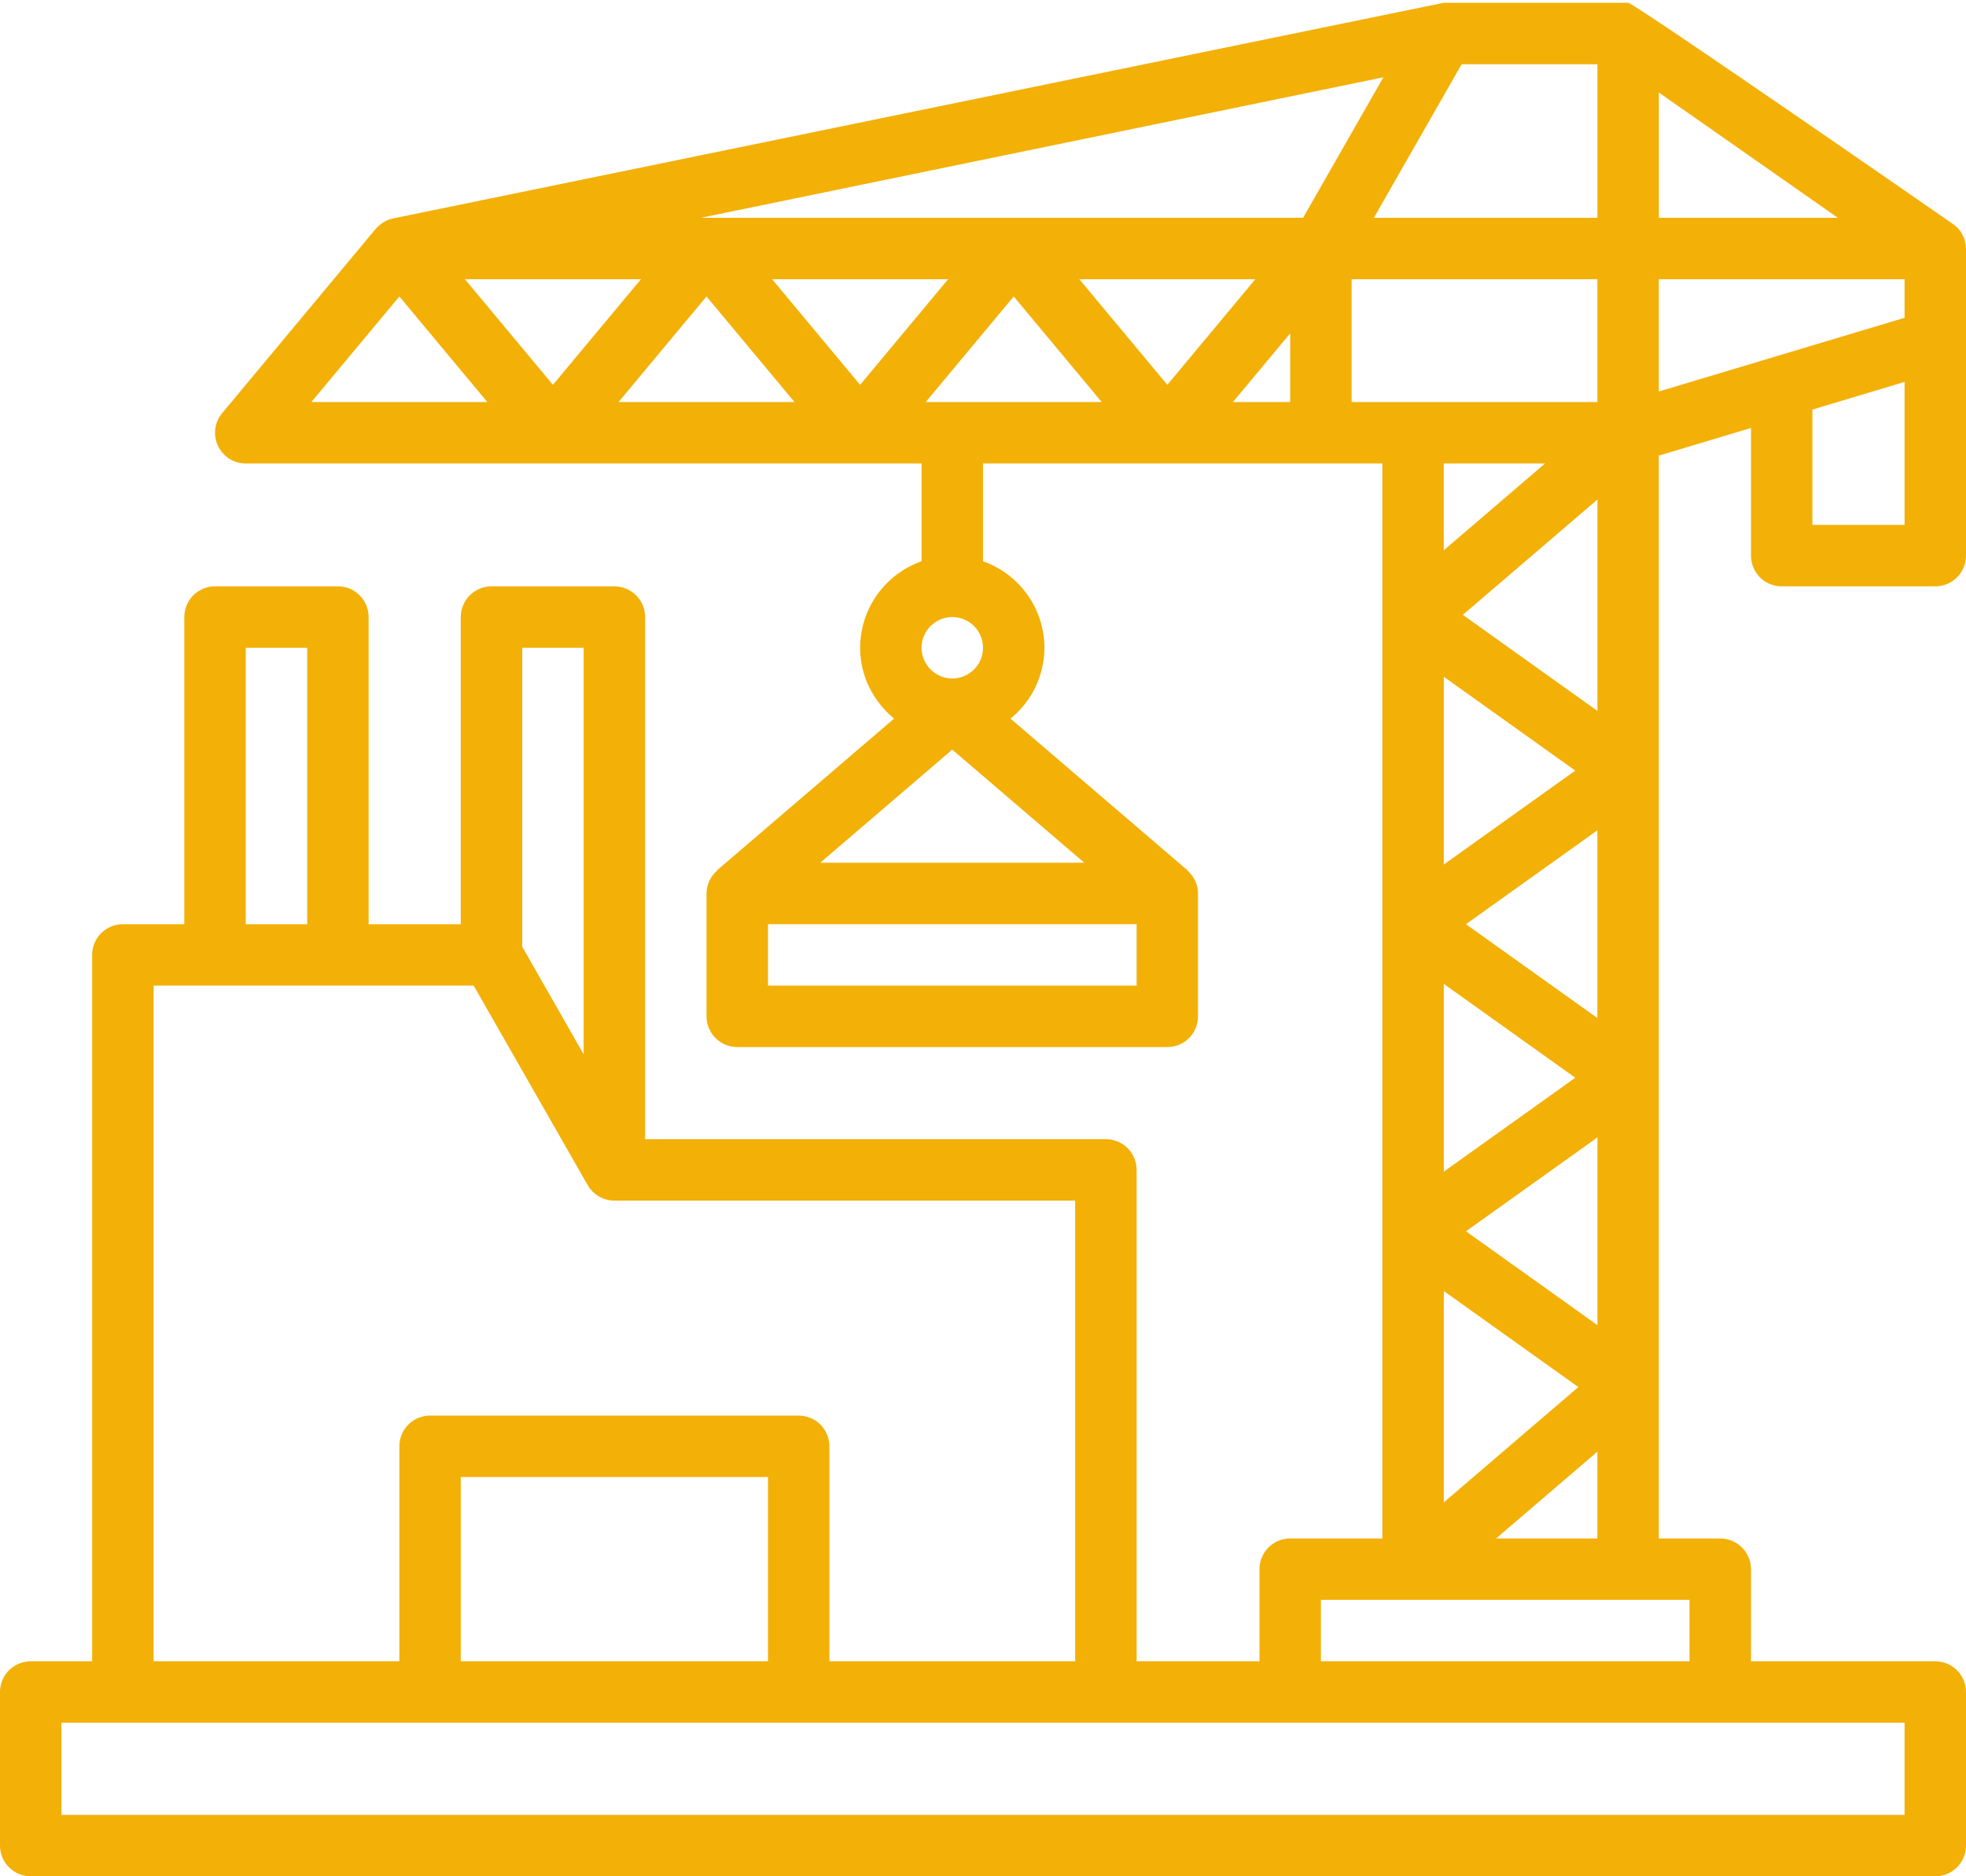 <svg width="44" height="42" viewBox="0 0 44 42" fill="none" xmlns="http://www.w3.org/2000/svg">
<path d="M43.735 5.034C43.724 5.023 36.569 0.062 36.438 0.062H32.312L8.799 4.889C8.558 4.938 8.416 5.116 8.409 5.122L4.972 9.248C4.888 9.348 4.835 9.47 4.818 9.6C4.802 9.729 4.822 9.861 4.878 9.979C4.933 10.097 5.021 10.197 5.131 10.268C5.241 10.338 5.369 10.375 5.5 10.375H20.625V12.564C20.224 12.705 19.877 12.967 19.63 13.314C19.384 13.661 19.251 14.075 19.25 14.5C19.25 15.141 19.55 15.707 20.01 16.086L16.052 19.478C16.046 19.484 16.046 19.491 16.041 19.496C15.969 19.559 15.912 19.637 15.873 19.724C15.834 19.811 15.813 19.905 15.812 20.001V22.751C15.812 22.933 15.885 23.108 16.014 23.237C16.143 23.366 16.318 23.438 16.5 23.438H26.125C26.307 23.438 26.482 23.366 26.611 23.237C26.74 23.108 26.812 22.933 26.812 22.751V20.001C26.812 19.905 26.791 19.811 26.752 19.724C26.713 19.637 26.655 19.559 26.584 19.496C26.579 19.491 26.579 19.484 26.573 19.478L22.615 16.086C22.852 15.895 23.042 15.653 23.174 15.379C23.305 15.104 23.374 14.804 23.375 14.5C23.374 14.075 23.241 13.661 22.995 13.314C22.748 12.967 22.401 12.705 22 12.564V10.375H30.938V34.438H28.875C28.693 34.438 28.518 34.51 28.389 34.639C28.26 34.768 28.188 34.943 28.188 35.125V37.188H25.438V26.188C25.438 26.005 25.365 25.83 25.236 25.701C25.107 25.572 24.932 25.5 24.75 25.5H14.438V13.812C14.438 13.63 14.365 13.455 14.236 13.326C14.107 13.197 13.932 13.125 13.75 13.125H11C10.818 13.125 10.643 13.197 10.514 13.326C10.385 13.455 10.312 13.63 10.312 13.812V20.688H8.25V13.812C8.25 13.63 8.178 13.455 8.049 13.326C7.92 13.197 7.745 13.125 7.562 13.125H4.812C4.63 13.125 4.455 13.197 4.326 13.326C4.197 13.455 4.125 13.63 4.125 13.812V20.688H2.75C2.568 20.688 2.393 20.76 2.264 20.889C2.135 21.018 2.062 21.193 2.062 21.375V37.188H0.688C0.505 37.188 0.33 37.26 0.201 37.389C0.072 37.518 0 37.693 0 37.875L0 41.312C0 41.495 0.072 41.67 0.201 41.799C0.33 41.928 0.505 42 0.688 42H43.312C43.495 42 43.67 41.928 43.799 41.799C43.928 41.67 44 41.495 44 41.312V37.875C44 37.693 43.928 37.518 43.799 37.389C43.67 37.26 43.495 37.188 43.312 37.188H39.188V35.125C39.188 34.943 39.115 34.768 38.986 34.639C38.857 34.51 38.682 34.438 38.5 34.438H37.125V10.199L39.188 9.58V12.438C39.188 12.62 39.26 12.795 39.389 12.924C39.518 13.053 39.693 13.125 39.875 13.125H43.312C43.495 13.125 43.67 13.053 43.799 12.924C43.928 12.795 44 12.62 44 12.438V5.562C43.999 5.46 43.974 5.359 43.929 5.268C43.883 5.176 43.817 5.096 43.735 5.034ZM21.312 13.812C21.403 13.812 21.492 13.83 21.576 13.865C21.659 13.899 21.735 13.95 21.799 14.014C21.863 14.077 21.913 14.153 21.948 14.237C21.983 14.32 22 14.409 22 14.5C22 14.59 21.983 14.679 21.948 14.763C21.914 14.846 21.863 14.922 21.799 14.986C21.735 15.05 21.66 15.1 21.576 15.135C21.493 15.17 21.404 15.188 21.313 15.188C21.131 15.187 20.955 15.115 20.826 14.986C20.698 14.857 20.625 14.682 20.625 14.5C20.625 14.317 20.698 14.143 20.827 14.014C20.956 13.885 21.13 13.812 21.312 13.812ZM21.312 16.78L24.267 19.312H18.358L21.312 16.78ZM25.438 22.062H17.188V20.688H25.438V22.062ZM37.125 8.764V6.25H42.625V7.114L37.125 8.764ZM30.25 9V6.25H35.75V9H30.25ZM20.718 9L22.688 6.636L24.657 9H20.718ZM15.686 4.875L30.961 1.73L29.164 4.875H15.686ZM28.095 6.25L26.125 8.614L24.155 6.25H28.095ZM21.22 6.25L19.25 8.614L17.28 6.25H21.22ZM14.345 6.25L12.375 8.614L10.405 6.25H14.345ZM15.812 6.636L17.782 9H13.843L15.812 6.636ZM28.875 7.461V9H27.593L28.875 7.461ZM32.808 20.688L35.75 18.586V22.788L32.808 20.688ZM35.255 24.125L32.313 26.227V22.024L35.255 24.125ZM35.255 17.25L32.313 19.352V15.149L35.255 17.25ZM32.739 13.763L35.751 11.182V15.914L32.739 13.763ZM32.809 27.562L35.751 25.461V29.663L32.809 27.562ZM35.324 31.049L32.313 33.63V28.899L35.324 31.049ZM37.126 2.071L41.132 4.875H37.126V2.071ZM35.751 1.438V4.875H30.748L32.712 1.438H35.751ZM8.938 6.636L10.907 9H6.968L8.938 6.636ZM34.579 10.375L32.312 12.318V10.375H34.579ZM13.062 14.5V23.599L11.688 21.193V14.5H13.062ZM5.5 14.5H6.875V20.688H5.5V14.5ZM3.438 22.062H10.601L13.153 26.529C13.213 26.634 13.3 26.721 13.405 26.782C13.51 26.843 13.629 26.875 13.75 26.875H24.062V37.188H18.562V32.375C18.562 32.193 18.49 32.018 18.361 31.889C18.232 31.76 18.057 31.688 17.875 31.688H9.625C9.443 31.688 9.268 31.76 9.139 31.889C9.01 32.018 8.938 32.193 8.938 32.375V37.188H3.438V22.062ZM10.312 37.188V33.062H17.188V37.188H10.312ZM42.625 40.625H1.375V38.562H42.625V40.625ZM37.812 37.188H29.562V35.812H37.812V37.188ZM33.483 34.438L35.75 32.495V34.438H33.483ZM40.562 11.75V9.168L42.625 8.549V11.75H40.562Z" fill="#F3B007"/>
</svg>
